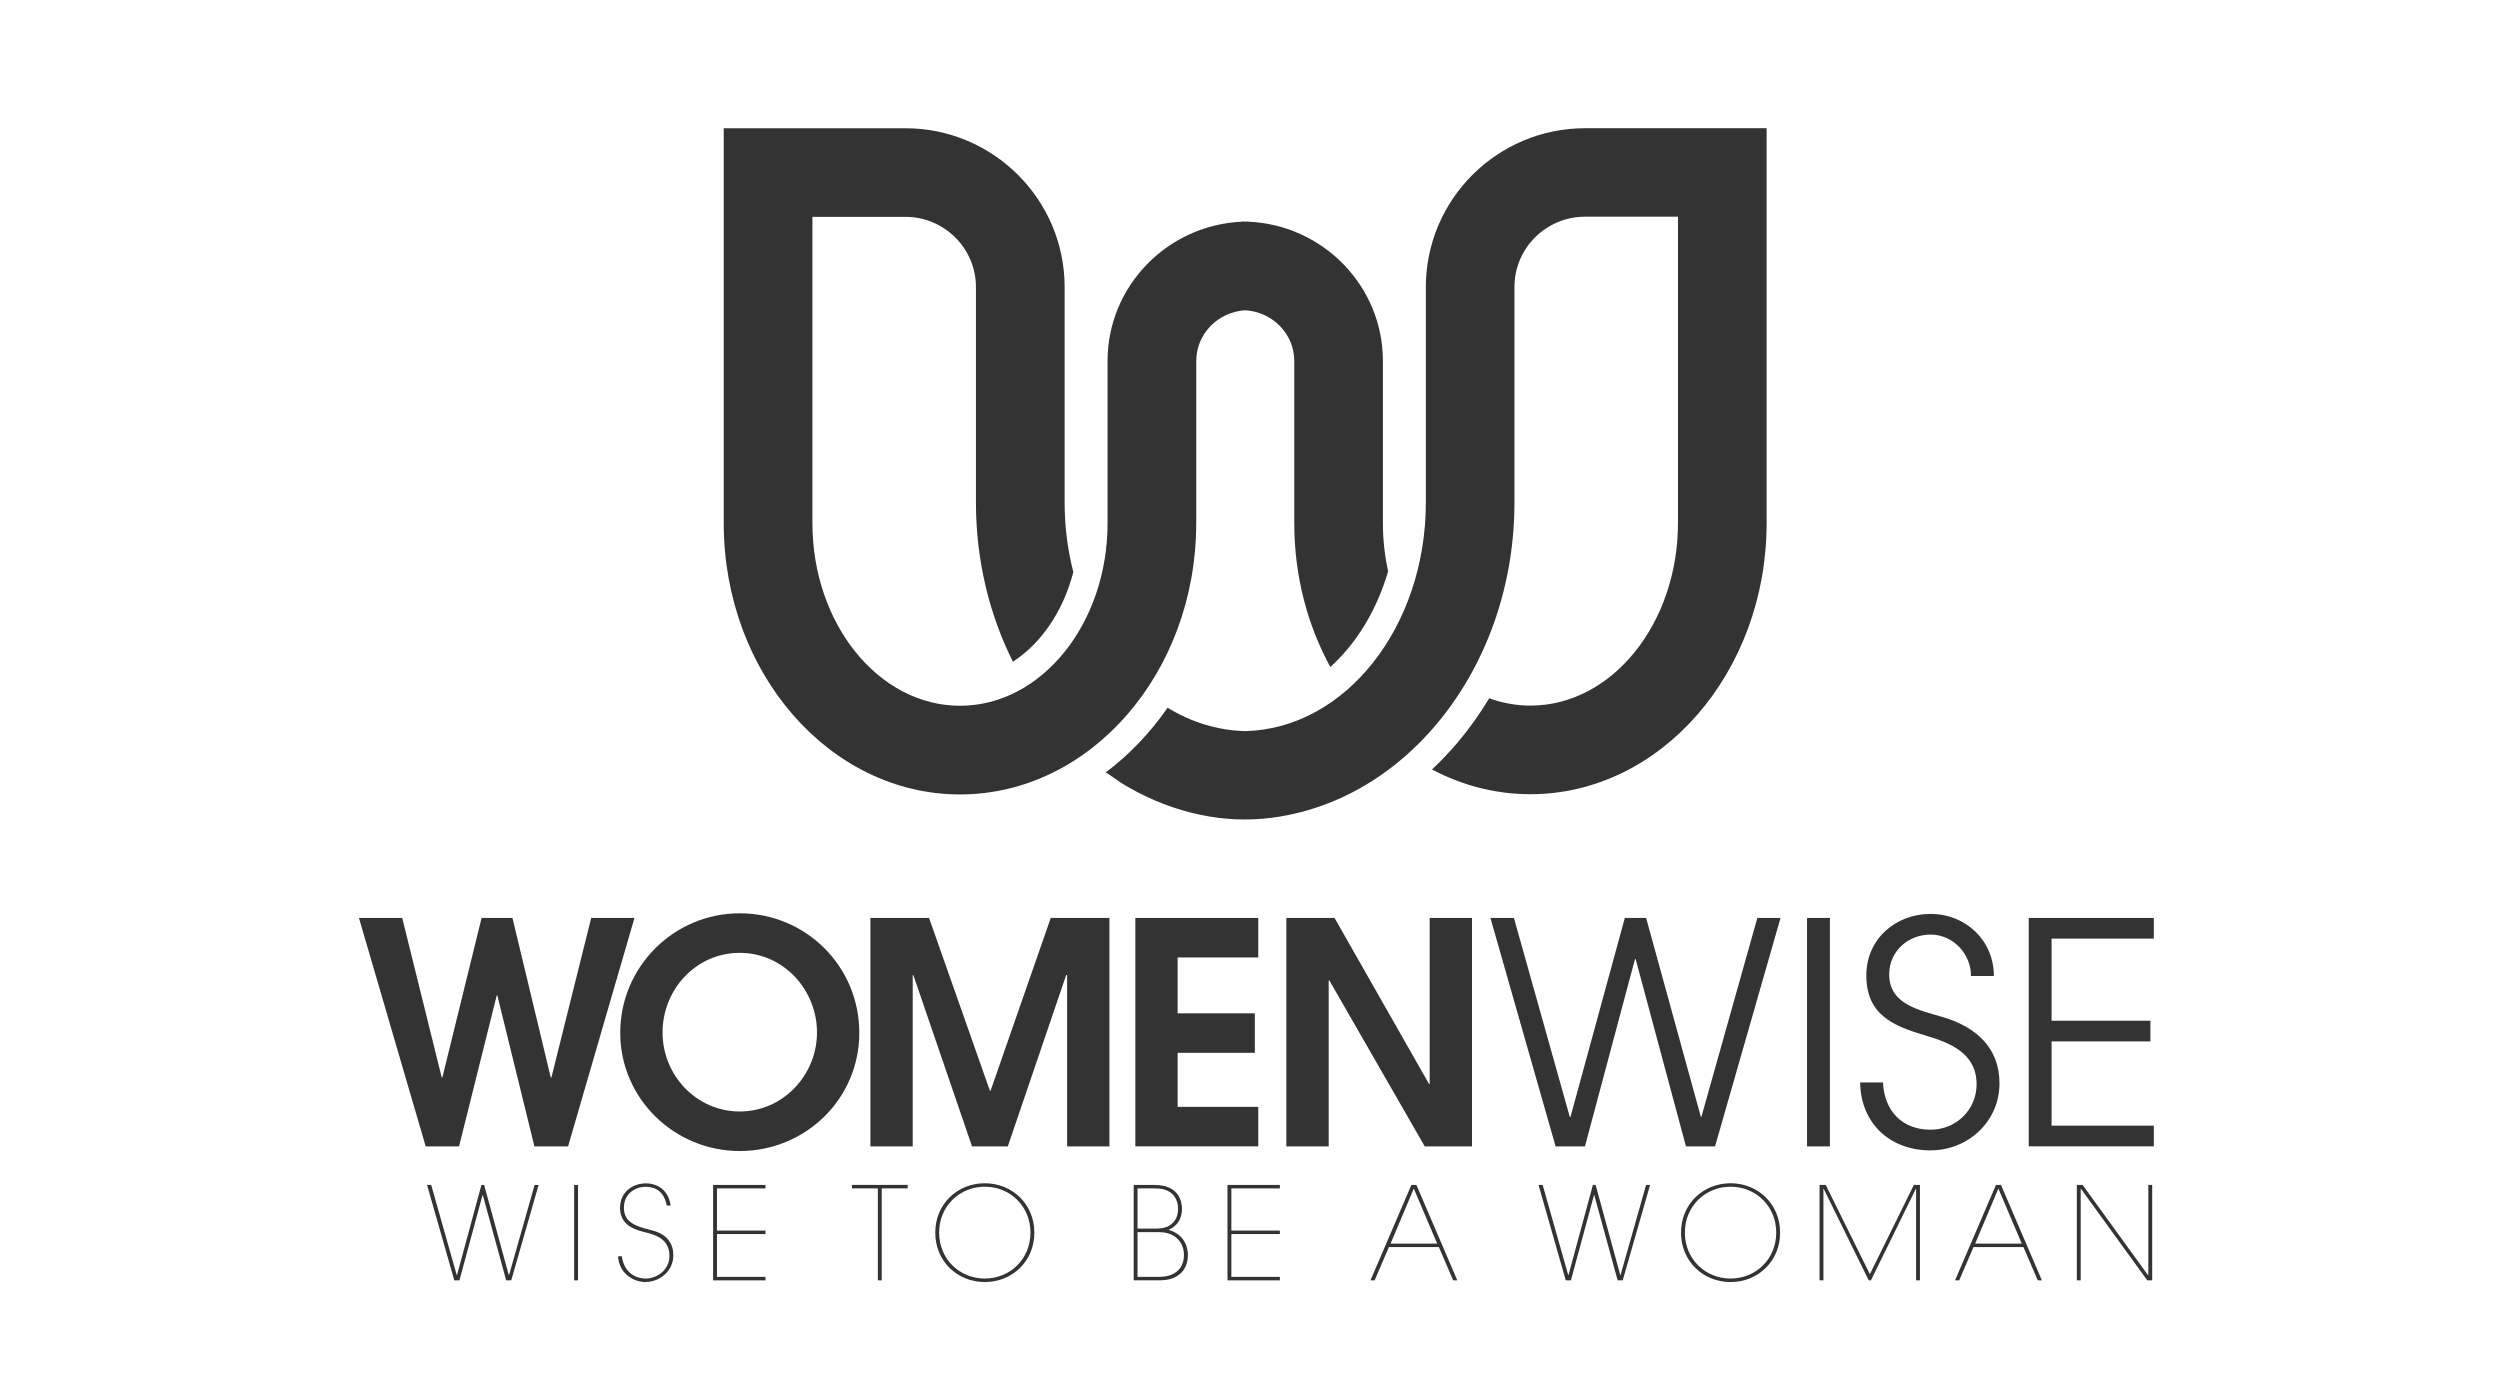 <svg width="195" height="109" viewBox="0 0 195 109" fill="none" xmlns="http://www.w3.org/2000/svg">
<g clip-path="url(#clip0_2321_472)">
<path d="M44.31 89.418H41.684L38.793 77.643H38.745L35.806 89.418H33.204L27.999 71.6H31.372L34.456 84.048H34.504L37.563 71.6H39.972L42.96 84.048H43.008L46.114 71.6H49.488L44.31 89.418Z" fill="#333333"/>
<path d="M57.702 89.78C52.596 89.78 48.378 85.688 48.378 80.557C48.378 75.426 52.545 71.237 57.702 71.237C62.86 71.237 67.026 75.378 67.026 80.557C67.026 85.735 62.809 89.78 57.702 89.78ZM57.702 74.322C54.281 74.322 51.679 77.188 51.679 80.533C51.679 83.878 54.329 86.696 57.702 86.696C61.075 86.696 63.725 83.854 63.725 80.533C63.725 77.212 61.123 74.322 57.702 74.322Z" fill="#333333"/>
<path d="M83.234 89.418V76.054H83.162L78.61 89.418H75.817L71.24 76.054H71.192V89.418H67.891V71.6H72.467L77.215 85.083H77.263L81.959 71.6H86.536V89.418H83.234Z" fill="#333333"/>
<path d="M88.557 89.418V71.6H98.144V74.681H91.855V79.04H97.878V82.121H91.855V86.334H98.144V89.415H88.557V89.418Z" fill="#333333"/>
<path d="M111.129 89.418L103.684 76.464H103.637V89.418H100.335V71.6H104.095L111.467 84.554H111.515V71.6H114.817V89.418H111.132H111.129Z" fill="#333333"/>
<path d="M133.771 89.418H131.505L127.578 74.804H127.53L123.626 89.418H121.337L116.254 71.6H118.086L122.447 87.13H122.495L126.736 71.6H128.398L132.663 87.106H132.711L137.072 71.6H138.88L133.774 89.418H133.771Z" fill="#333333"/>
<path d="M140.948 89.418V71.6H142.732V89.418H140.948Z" fill="#333333"/>
<path d="M150.584 89.732C147.429 89.732 145.139 87.638 145.091 84.434H146.875C146.971 86.627 148.345 88.117 150.584 88.117C152.559 88.117 154.173 86.576 154.173 84.578C154.173 82.169 152.149 81.35 150.197 80.772C147.668 80.027 145.573 79.16 145.573 76.078C145.573 73.26 147.839 71.285 150.584 71.285C153.328 71.285 155.522 73.356 155.522 76.126H153.738C153.738 74.391 152.341 72.898 150.584 72.898C148.826 72.898 147.357 74.199 147.357 76.003C147.357 78.388 149.79 78.798 151.598 79.351C154.152 80.123 155.96 81.736 155.96 84.503C155.96 87.465 153.526 89.726 150.587 89.726L150.584 89.732Z" fill="#333333"/>
<path d="M158.243 89.418V71.6H167.998V73.212H160.024V79.617H167.732V81.23H160.024V87.803H167.998V89.415H158.243V89.418Z" fill="#333333"/>
<path d="M39.874 99.868H39.482L37.659 93.218H37.638L35.836 99.868H35.435L33.31 92.425H33.633L35.626 99.456H35.647L37.551 92.425H37.764L39.685 99.456H39.706L41.7 92.425H42.011L39.877 99.868H39.874Z" fill="#333333"/>
<path d="M44.783 99.868V92.425H45.086V99.868H44.783Z" fill="#333333"/>
<path d="M50.359 100C49.464 100 48.306 99.396 48.204 97.987H48.506C48.689 99.414 49.776 99.728 50.347 99.728C51.284 99.728 52.218 99.025 52.218 97.957C52.218 96.59 51.03 96.296 50.314 96.117C49.659 95.946 48.381 95.644 48.363 94.244V94.214C48.363 92.996 49.321 92.302 50.386 92.302C51.263 92.302 52.146 92.814 52.308 94.032H52.006C51.895 93.439 51.563 92.572 50.365 92.572C49.419 92.572 48.665 93.215 48.665 94.19C48.656 95.366 49.641 95.65 50.668 95.919C51.03 96.009 52.52 96.29 52.52 97.912C52.52 99.138 51.464 99.994 50.356 99.994L50.359 100Z" fill="#333333"/>
<path d="M55.622 99.868V92.425H59.708V92.697H55.924V95.985H59.708V96.257H55.924V99.596H59.708V99.868H55.622Z" fill="#333333"/>
<path d="M68.775 92.694V99.865H68.473V92.694H66.449V92.422H70.799V92.694H68.775Z" fill="#333333"/>
<path d="M76.815 100C74.68 100 72.95 98.382 72.95 96.147C72.95 93.912 74.68 92.293 76.815 92.293C78.949 92.293 80.679 93.912 80.679 96.147C80.679 98.382 78.949 100 76.815 100ZM76.815 92.563C74.842 92.563 73.252 94.082 73.252 96.144C73.252 98.205 74.842 99.725 76.815 99.725C78.787 99.725 80.377 98.205 80.377 96.144C80.377 94.082 78.787 92.563 76.815 92.563Z" fill="#333333"/>
<path d="M91.478 99.698C91.167 99.83 90.763 99.868 90.29 99.868H88.428V92.425H90.008C90.643 92.425 91.014 92.536 91.316 92.697C92.002 93.068 92.193 93.744 92.193 94.298C92.193 94.498 92.193 95.465 91.167 95.916V95.937C92.526 96.329 92.657 97.505 92.657 97.879C92.657 98.803 92.214 99.408 91.481 99.701L91.478 99.698ZM91.134 92.916C90.921 92.796 90.652 92.694 90.005 92.694H88.727V95.833H90.077C90.52 95.833 90.873 95.782 91.134 95.641C91.756 95.288 91.888 94.776 91.888 94.253C91.888 93.58 91.517 93.086 91.134 92.916ZM91.346 96.287C90.945 96.117 90.682 96.105 90.077 96.105H88.727V99.596H90.299C90.691 99.596 91.062 99.557 91.364 99.435C91.927 99.204 92.349 98.711 92.349 97.885C92.349 97.14 91.957 96.557 91.343 96.284L91.346 96.287Z" fill="#333333"/>
<path d="M95.744 99.868V92.425H99.83V92.697H96.046V95.985H99.83V96.257H96.046V99.596H99.83V99.868H95.744Z" fill="#333333"/>
<path d="M113.347 99.868L112.231 97.272H108.336L107.22 99.868H106.896L110.087 92.425H110.479L113.67 99.868H113.347ZM110.276 92.706L108.465 97.002H112.099L110.276 92.706Z" fill="#333333"/>
<path d="M126.569 99.868H126.177L124.354 93.218H124.333L122.531 99.868H122.13L120.005 92.425H120.328L122.322 99.456H122.343L124.246 92.425H124.459L126.381 99.456H126.402L128.395 92.425H128.706L126.572 99.868H126.569Z" fill="#333333"/>
<path d="M134.984 100C132.849 100 131.119 98.382 131.119 96.147C131.119 93.912 132.849 92.293 134.984 92.293C137.118 92.293 138.848 93.912 138.848 96.147C138.848 98.382 137.118 100 134.984 100ZM134.984 92.563C133.011 92.563 131.421 94.082 131.421 96.144C131.421 98.205 133.011 99.725 134.984 99.725C136.956 99.725 138.546 98.205 138.546 96.144C138.546 94.082 136.956 92.563 134.984 92.563Z" fill="#333333"/>
<path d="M149.456 99.868V92.727H149.435L145.933 99.868H145.762L142.248 92.727H142.227V99.868H141.925V92.425H142.407L145.849 99.387L149.282 92.425H149.755V99.868H149.453H149.456Z" fill="#333333"/>
<path d="M158.945 99.868L157.828 97.272H153.934L152.817 99.868H152.494L155.685 92.425H156.077L159.268 99.868H158.945ZM155.874 92.706L154.063 97.002H157.697L155.874 92.706Z" fill="#333333"/>
<path d="M167.488 99.868L162.315 92.727H162.295V99.868H161.992V92.425H162.444L167.548 99.468H167.569V92.425H167.871V99.868H167.488Z" fill="#333333"/>
<path d="M123.639 10C116.79 10 111.216 15.559 111.216 22.386V39.193C111.216 48.904 104.933 56.827 97.148 57.027C94.972 56.976 92.912 56.33 91.074 55.202C89.713 57.161 88.081 58.873 86.24 60.255C86.279 60.225 87.345 61 87.462 61.072C87.884 61.332 88.318 61.58 88.758 61.808C89.638 62.265 90.551 62.654 91.49 62.971C92.43 63.289 93.382 63.528 94.352 63.69C96.181 63.998 98.025 63.995 99.851 63.69C101.312 63.447 102.742 63.028 104.107 62.451C105.472 61.873 106.771 61.138 107.978 60.273C109.208 59.393 110.339 58.379 111.363 57.266C112.417 56.12 113.354 54.873 114.168 53.547C115.009 52.177 115.721 50.729 116.296 49.227C116.892 47.672 117.344 46.059 117.649 44.42C117.966 42.712 118.125 40.976 118.128 39.238C118.128 39.22 118.128 39.202 118.128 39.184V22.377C118.128 19.358 120.597 16.902 123.633 16.902H130.882V40.797C130.882 48.65 125.719 55.037 119.373 55.037C118.257 55.037 117.179 54.834 116.158 54.466C115.44 55.66 114.638 56.794 113.743 57.859C113.093 58.63 112.408 59.349 111.695 60.019C114.033 61.254 116.631 61.948 119.37 61.948C129.529 61.948 137.797 52.459 137.797 40.794V10H123.63H123.639Z" fill="#333333"/>
<path d="M93.308 40.809V28.154C93.308 26.048 95.002 24.327 97.13 24.202C99.258 24.327 100.953 26.048 100.953 28.154V40.809C100.953 44.925 101.985 48.773 103.766 52.025C105.805 50.191 107.397 47.579 108.274 44.557C108.008 43.361 107.867 42.107 107.867 40.809V28.154C107.867 22.32 103.204 17.545 97.373 17.291V17.279C97.292 17.279 97.211 17.282 97.13 17.285C97.049 17.285 96.969 17.279 96.885 17.279V17.291C91.054 17.545 86.39 22.32 86.39 28.154V40.809C86.39 48.662 81.227 55.049 74.881 55.049C68.535 55.049 63.369 48.662 63.369 40.809V16.914H70.618C73.654 16.914 76.123 19.37 76.123 22.389V39.196C76.123 43.72 77.177 47.959 79.006 51.612C81.212 50.194 82.927 47.678 83.72 44.623C83.28 42.912 83.041 41.087 83.041 39.196V22.389C83.041 15.559 77.467 10.003 70.618 10.003H56.451V40.812C56.451 52.474 64.716 61.966 74.878 61.966C85.04 61.966 93.305 52.477 93.305 40.812L93.308 40.809Z" fill="#333333"/>
</g>
<defs>
<clipPath id="clip0_2321_472">
<rect width="140" height="90" fill="white" transform="translate(28 10)"/>
</clipPath>
</defs>
</svg>
